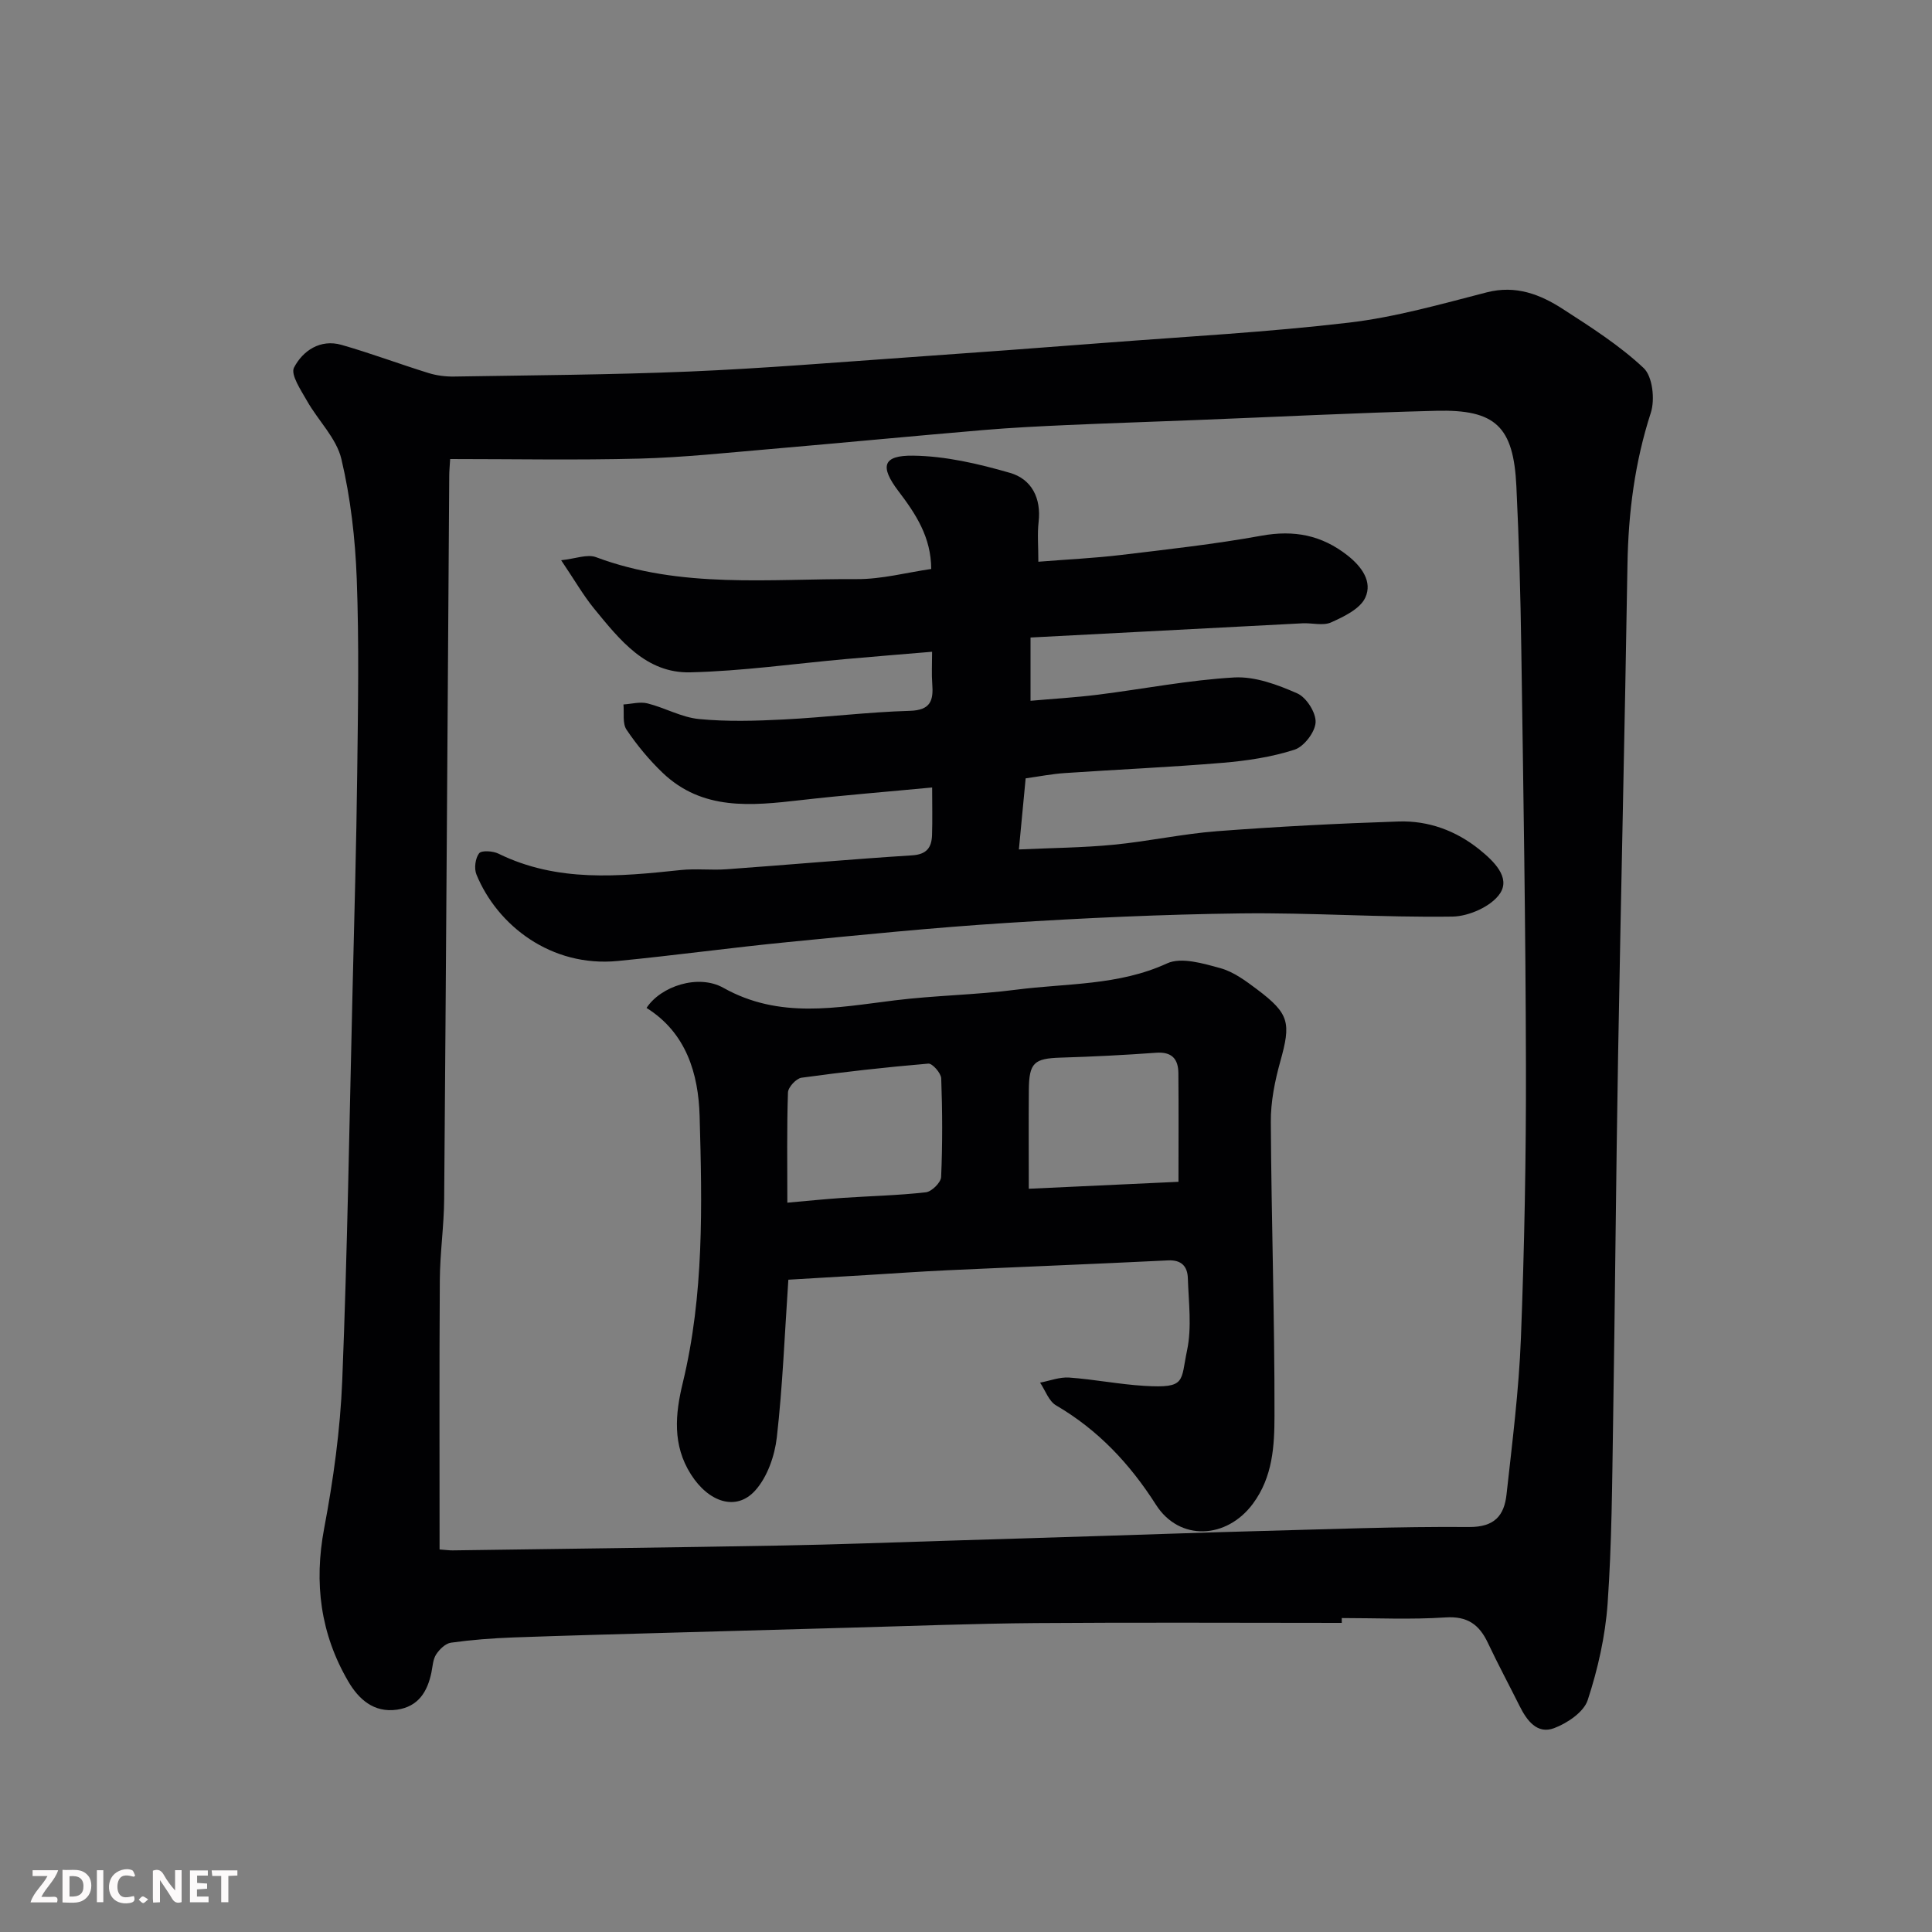 <svg enable-background="new 0 0 400 400" viewBox="0 0 400 400" xmlns="http://www.w3.org/2000/svg"><rect x="0" y="0" width="400" height="400" fill="#808080" stroke="none"/><path d="m277.8 336c-21.09 0-42.19-.12-63.28.04-12.93.1-25.86.61-38.79.96-11.93.32-23.86.66-35.79 1-11.26.32-22.53.61-33.79 1.02-4.27.16-8.55.49-12.78 1.08-1.14.16-2.38 1.37-3.07 2.43-.67 1.03-.72 2.47-.98 3.74-.83 4-2.72 7.07-7.12 7.7-4.83.69-7.96-2.2-10.09-5.84-5.76-9.85-7.13-20.35-5-31.68 1.91-10.11 3.34-20.42 3.75-30.69 1.07-26.84 1.48-53.71 2.13-80.57.36-15.1.79-30.19.97-45.29.16-13.35.4-26.72-.1-40.06-.31-8.31-1.27-16.73-3.18-24.8-1.02-4.32-4.8-7.95-7.11-12.03-1.25-2.21-3.46-5.46-2.69-6.92 1.81-3.47 5.42-5.94 9.82-4.69 6.06 1.73 11.98 3.96 18.01 5.83 1.68.52 3.53.76 5.3.73 16.26-.27 32.54-.36 48.78-1.04 15.15-.64 30.27-1.89 45.4-2.95 13.47-.94 26.93-1.94 40.4-2.98 16.9-1.3 33.85-2.21 50.67-4.19 9.63-1.13 19.11-3.84 28.55-6.27 6.03-1.55 11.06.41 15.78 3.46 5.8 3.75 11.72 7.52 16.71 12.21 1.85 1.74 2.37 6.51 1.49 9.24-3.33 10.27-4.66 20.69-4.84 31.43-.55 33.86-1.35 67.71-1.94 101.57-.44 25.42-.63 50.85-1.04 76.27-.2 12.43-.26 24.89-1.13 37.28-.48 6.75-2.01 13.55-4.12 19.99-.81 2.49-4.23 4.79-6.97 5.82-3.51 1.31-5.64-1.59-7.13-4.58-2.18-4.37-4.49-8.67-6.57-13.08-1.79-3.79-4.23-5.57-8.77-5.27-7.13.47-14.32.13-21.48.13zm-186.79-15.2c1.39.1 2.05.2 2.71.19 22.76-.32 45.52-.6 68.28-1.01 11.27-.2 22.53-.64 33.79-.98 10.76-.33 21.53-.66 32.29-1 10.6-.33 21.19-.71 31.79-.99 14.76-.38 29.53-.98 44.28-.86 5.32.04 7.28-2.41 7.76-6.74 1.19-10.78 2.56-21.57 2.98-32.39.72-18.75 1.08-37.52 1.04-56.28-.06-28.76-.54-57.51-.96-86.27-.16-11.27-.48-22.54-1.02-33.79-.59-12.35-4.28-15.94-16.58-15.63-16.7.42-33.39 1.28-50.09 1.93-8.76.35-17.53.63-26.29 1.02-5.77.26-11.54.54-17.3 1.03-14.74 1.25-29.46 2.67-44.2 3.94-9.02.77-18.05 1.74-27.09 1.98-13.01.34-26.03.09-39.2.09-.09 1.5-.19 2.49-.19 3.47-.34 49.91-.65 99.83-1.05 149.74-.04 5.6-.87 11.2-.9 16.8-.12 18.46-.05 36.92-.05 55.75z" fill="#010103"/><path d="m212.35 161.15c-.5 5.26-.93 9.79-1.4 14.72 6.86-.32 13.27-.36 19.62-.98 7.16-.69 14.25-2.25 21.41-2.8 12.51-.95 25.06-1.6 37.6-2.01 6.18-.2 11.9 1.91 16.75 5.83 2.87 2.32 6.44 5.71 4.25 9.04-1.76 2.68-6.44 4.77-9.86 4.82-14.59.21-29.2-.84-43.79-.66-16.21.2-32.43.95-48.61 1.98-15.09.96-30.16 2.48-45.21 3.96-11.75 1.15-23.46 2.77-35.21 3.91-13.81 1.34-24.95-7.37-29.26-17.91-.51-1.24-.24-3.35.55-4.38.5-.65 2.86-.49 4.01.07 12.18 5.98 24.94 4.75 37.76 3.39 3.13-.33 6.34.07 9.49-.16 12.8-.92 25.59-2.07 38.39-2.88 3.07-.19 4.05-1.66 4.13-4.24.1-3.13.02-6.27.02-9.81-9.38.89-18.33 1.6-27.23 2.62-10.18 1.16-20.31 2.23-28.58-5.67-2.79-2.67-5.3-5.71-7.46-8.91-.88-1.3-.47-3.46-.64-5.23 1.66-.1 3.43-.61 4.97-.22 3.61.9 7.05 2.89 10.67 3.24 5.8.56 11.71.39 17.54.09 8.71-.44 17.39-1.54 26.09-1.79 4.39-.12 4.93-2.19 4.66-5.64-.15-1.96-.03-3.94-.03-6.59-6.21.52-12.03.99-17.85 1.51-10.75.96-21.49 2.5-32.25 2.75-9.15.21-14.59-6.75-19.84-13.15-2.26-2.76-4.05-5.9-6.86-10.06 2.93-.3 5.4-1.32 7.23-.63 17.59 6.58 35.89 4.44 53.97 4.54 5.15.03 10.31-1.36 15.42-2.1-.03-6.6-3.18-11.37-6.8-16.13-3.91-5.15-3.2-7.41 3.04-7.33 6.72.08 13.55 1.68 20.06 3.56 4.48 1.29 6.51 5.22 5.93 10.2-.28 2.43-.05 4.92-.05 8.2 6-.48 11.54-.74 17.03-1.39 9.75-1.17 19.52-2.25 29.17-4 6.73-1.22 12.44-.13 17.79 4.07 2.98 2.34 5.22 5.46 3.7 8.75-1.08 2.34-4.42 3.93-7.08 5.13-1.67.75-3.94.08-5.94.19-18.64.96-37.27 1.95-56.29 2.94v13.1c4.63-.41 9.31-.68 13.95-1.26 9.41-1.18 18.78-3.03 28.22-3.57 4.31-.24 8.98 1.5 13.06 3.3 1.89.83 3.9 4.01 3.79 6-.11 2.03-2.41 5.03-4.38 5.66-4.75 1.53-9.84 2.29-14.85 2.71-10.85.91-21.73 1.38-32.6 2.12-2.71.17-5.42.71-8.2 1.1z" fill="#010103"/><path d="m163.22 264.95c-.77 11.33-1.18 22.04-2.39 32.66-.44 3.83-1.96 8.19-4.47 10.98-3.91 4.36-9.64 2.46-13.32-3.35-3.85-6.06-3.25-12.47-1.68-18.93 4.41-18.21 4.01-36.75 3.49-55.23-.25-8.82-2.78-17.26-10.99-22.4 2.93-4.49 10.7-7.08 15.91-4.16 11.62 6.52 23.47 4.07 35.51 2.59 8.32-1.03 16.76-1.12 25.08-2.2 10.47-1.36 21.2-.82 31.27-5.45 2.94-1.35 7.47.01 11.04.99 2.73.75 5.25 2.63 7.58 4.38 6.73 5.06 7.06 6.93 4.82 14.94-1.13 4.05-1.99 8.34-1.96 12.52.11 20.27.8 40.53.76 60.8-.01 6.24-.34 12.67-4.47 18.24-5.43 7.33-15.21 7.83-20.07.21-5.4-8.47-11.97-15.48-20.68-20.57-1.51-.88-2.23-3.1-3.31-4.71 2.01-.38 4.05-1.19 6.02-1.05 5.21.37 10.38 1.41 15.59 1.72 8.7.52 7.46-.91 8.82-7.36 1.01-4.79.32-9.96.16-14.95-.08-2.38-1.27-3.81-4.11-3.67-15.2.75-30.4 1.34-45.6 2.04-5.6.26-11.2.66-16.8 1-5.27.32-10.52.63-16.2.96zm-.21-15.95c4.31-.38 7.89-.75 11.47-.99 5.74-.39 11.5-.51 17.21-1.16 1.21-.14 3.11-2.02 3.16-3.16.3-6.79.27-13.61.02-20.41-.04-1.11-1.83-3.14-2.67-3.07-8.77.74-17.53 1.72-26.25 2.92-1.1.15-2.77 1.96-2.81 3.05-.25 7.43-.13 14.88-.13 22.82zm80.98-4.32c0-7.65.05-15.08-.02-22.52-.03-2.92-1.36-4.44-4.61-4.2-6.57.48-13.15.81-19.74 1.01-5.52.17-6.56 1.04-6.61 6.7-.06 6.67-.01 13.34-.01 20.45 9.8-.46 20-.93 30.99-1.44z" fill="#010103"/><g fill="#fcfafa"><path d="m37.59 393.81c-.92.31-1.52.05-2-.78-.7-1.2-1.52-2.34-2.47-3.78v4.59c-.55.03-.95.05-1.41.07-.03-.37-.06-.64-.06-.91 0-1.91 0-3.81 0-5.7 1.13-.41 1.77-.03 2.29.91.62 1.11 1.38 2.14 2.31 3.19v-4.2h1.35v6.61z"/><path d="m12.94 393.88v-6.75c1.9.19 3.93-.54 5.37 1.29.8 1.01.78 2.88.03 3.97-1.37 1.97-3.4 1.51-5.4 1.49m1.45-1.22c2.04.12 2.92-.58 2.89-2.21-.03-1.51-.98-2.19-2.89-2z"/><path d="m11.81 393.87h-5.49c.68-2.18 2.47-3.48 3.51-5.45h-3.08v-1.21h5.29c-.71 2.13-2.44 3.48-3.47 5.51.86 0 1.63.04 2.39-.01.79-.05 1.14.21.85 1.16"/><path d="m39.33 393.86v-6.61h3.7v1.07h-2.22v1.52c.68.04 1.34.09 2.07.13v1.07c-.72.05-1.38.09-2.1.14v1.48h2.4v1.19h-3.84z"/><path d="m27.71 388.56c-1.15-.3-2.46-.61-3.1.64-.37.73-.41 1.93-.06 2.67.63 1.35 1.99.93 3.17.68.35.94-.01 1.32-.93 1.46-1.62.25-3.05-.27-3.76-1.48-.73-1.24-.6-3.03.31-4.17.88-1.11 2.71-1.7 4-1.16.32.13.44.74.65 1.12-.1.08-.19.16-.28.24"/><path d="m49.15 387.24v1.07c-.59.02-1.17.05-1.87.08v5.44h-1.48v-5.44h-1.85c-.05-.4-.08-.73-.13-1.15z"/><path d="m20.06 387.21h1.33v6.62h-1.33z"/><path d="m30.68 393.25c-.49.38-.8.79-1.05.76-.32-.05-.6-.45-.9-.7.26-.24.51-.64.8-.67.29-.04.62.3 1.15.61"/></g></svg>